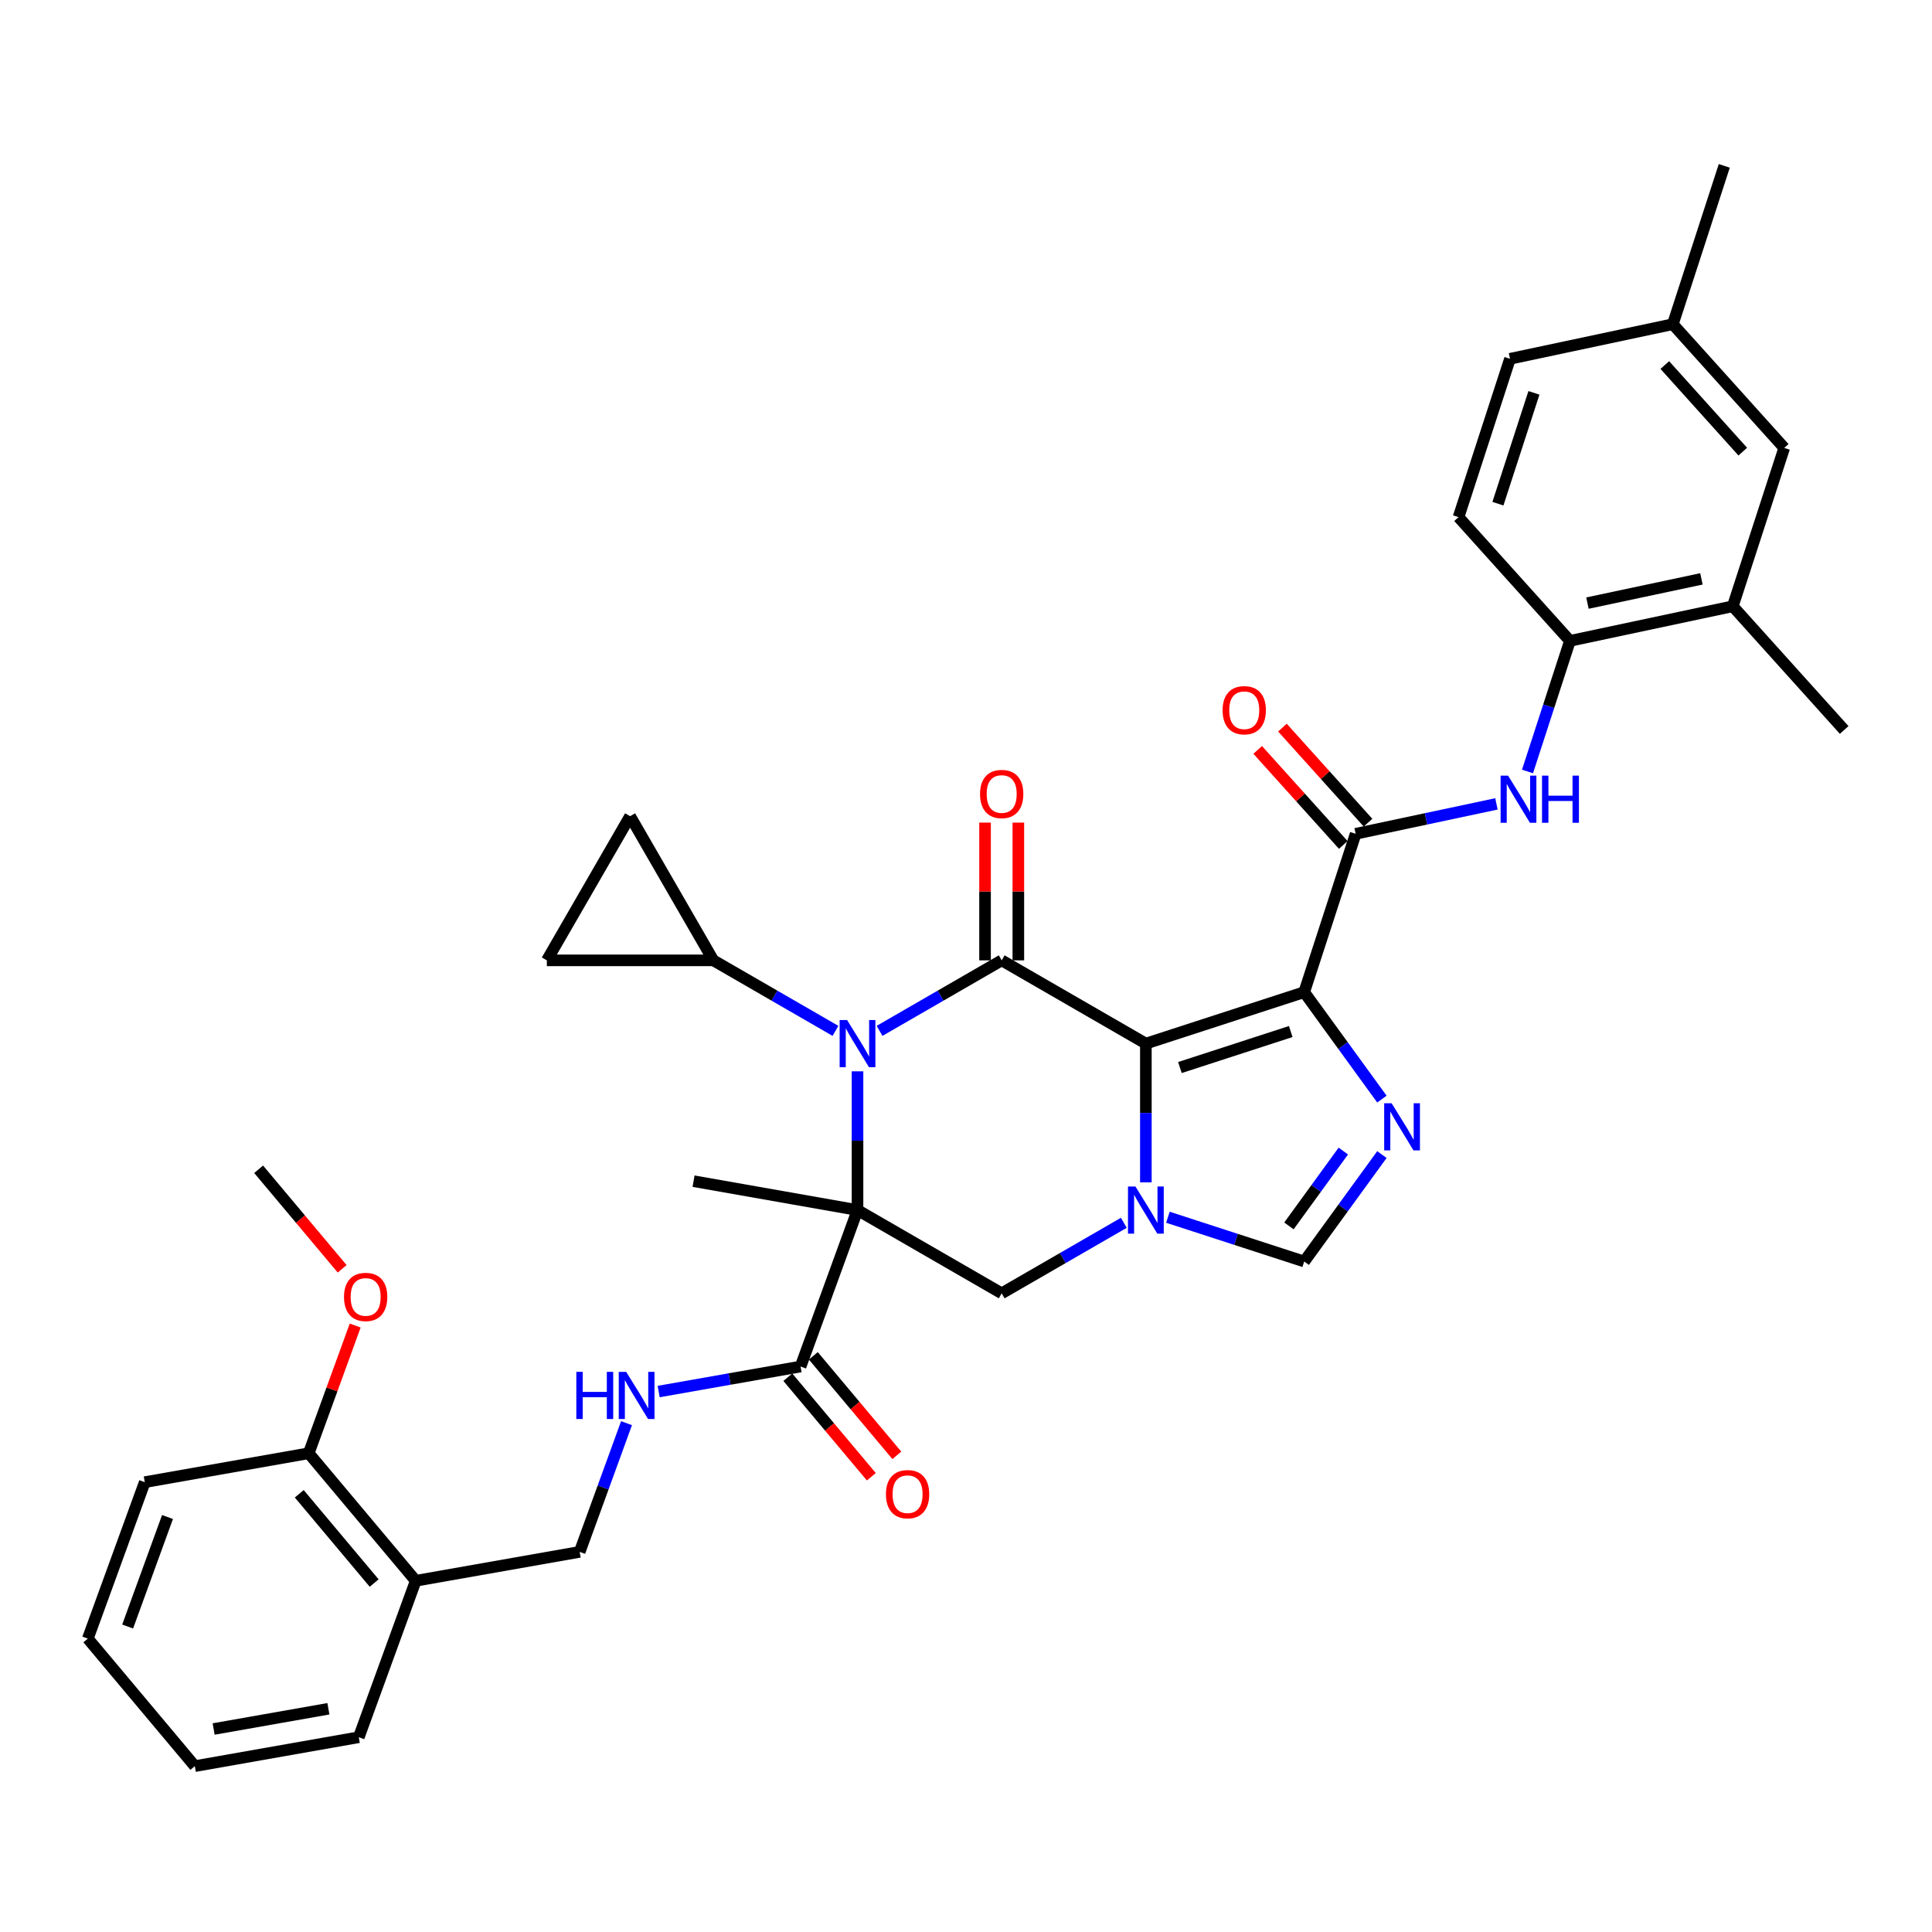 <?xml version='1.0' encoding='iso-8859-1'?>
<svg version='1.1' baseProfile='full'
              xmlns='http://www.w3.org/2000/svg'
                      xmlns:rdkit='http://www.rdkit.org/xml'
                      xmlns:xlink='http://www.w3.org/1999/xlink'
                  xml:space='preserve'
width='1000px' height='1000px' viewBox='0 0 1000 1000'>
<!-- END OF HEADER -->
<rect style='opacity:1.0;fill:#FFFFFF;stroke:none' width='1000' height='1000' x='0' y='0'> </rect>
<path class='bond-1' d='M 593.099,540.164 L 675.053,513.536' style='fill:none;fill-rule:evenodd;stroke:#000000;stroke-width:6px;stroke-linecap:butt;stroke-linejoin:miter;stroke-opacity:1' />
<path class='bond-1' d='M 610.718,552.56 L 668.086,533.92' style='fill:none;fill-rule:evenodd;stroke:#000000;stroke-width:6px;stroke-linecap:butt;stroke-linejoin:miter;stroke-opacity:1' />
<path class='bond-3' d='M 593.099,540.164 L 518.473,497.078' style='fill:none;fill-rule:evenodd;stroke:#000000;stroke-width:6px;stroke-linecap:butt;stroke-linejoin:miter;stroke-opacity:1' />
<path class='bond-4' d='M 593.099,540.164 L 593.099,576.071' style='fill:none;fill-rule:evenodd;stroke:#000000;stroke-width:6px;stroke-linecap:butt;stroke-linejoin:miter;stroke-opacity:1' />
<path class='bond-4' d='M 593.099,576.071 L 593.099,611.979' style='fill:none;fill-rule:evenodd;stroke:#0000FF;stroke-width:6px;stroke-linecap:butt;stroke-linejoin:miter;stroke-opacity:1' />
<path class='bond-0' d='M 443.847,626.335 L 518.473,669.42' style='fill:none;fill-rule:evenodd;stroke:#000000;stroke-width:6px;stroke-linecap:butt;stroke-linejoin:miter;stroke-opacity:1' />
<path class='bond-9' d='M 443.847,626.335 L 414.375,707.309' style='fill:none;fill-rule:evenodd;stroke:#000000;stroke-width:6px;stroke-linecap:butt;stroke-linejoin:miter;stroke-opacity:1' />
<path class='bond-25' d='M 443.847,626.335 L 358.985,611.371' style='fill:none;fill-rule:evenodd;stroke:#000000;stroke-width:6px;stroke-linecap:butt;stroke-linejoin:miter;stroke-opacity:1' />
<path class='bond-37' d='M 443.847,626.335 L 443.847,590.427' style='fill:none;fill-rule:evenodd;stroke:#000000;stroke-width:6px;stroke-linecap:butt;stroke-linejoin:miter;stroke-opacity:1' />
<path class='bond-37' d='M 443.847,590.427 L 443.847,554.52' style='fill:none;fill-rule:evenodd;stroke:#0000FF;stroke-width:6px;stroke-linecap:butt;stroke-linejoin:miter;stroke-opacity:1' />
<path class='bond-5' d='M 675.053,513.536 L 695.163,541.214' style='fill:none;fill-rule:evenodd;stroke:#000000;stroke-width:6px;stroke-linecap:butt;stroke-linejoin:miter;stroke-opacity:1' />
<path class='bond-5' d='M 695.163,541.214 L 715.273,568.893' style='fill:none;fill-rule:evenodd;stroke:#0000FF;stroke-width:6px;stroke-linecap:butt;stroke-linejoin:miter;stroke-opacity:1' />
<path class='bond-6' d='M 675.053,513.536 L 701.681,431.582' style='fill:none;fill-rule:evenodd;stroke:#000000;stroke-width:6px;stroke-linecap:butt;stroke-linejoin:miter;stroke-opacity:1' />
<path class='bond-2' d='M 455.256,533.577 L 486.864,515.328' style='fill:none;fill-rule:evenodd;stroke:#0000FF;stroke-width:6px;stroke-linecap:butt;stroke-linejoin:miter;stroke-opacity:1' />
<path class='bond-2' d='M 486.864,515.328 L 518.473,497.078' style='fill:none;fill-rule:evenodd;stroke:#000000;stroke-width:6px;stroke-linecap:butt;stroke-linejoin:miter;stroke-opacity:1' />
<path class='bond-10' d='M 432.438,533.577 L 400.829,515.328' style='fill:none;fill-rule:evenodd;stroke:#0000FF;stroke-width:6px;stroke-linecap:butt;stroke-linejoin:miter;stroke-opacity:1' />
<path class='bond-10' d='M 400.829,515.328 L 369.22,497.078' style='fill:none;fill-rule:evenodd;stroke:#000000;stroke-width:6px;stroke-linecap:butt;stroke-linejoin:miter;stroke-opacity:1' />
<path class='bond-16' d='M 527.09,497.078 L 527.09,461.429' style='fill:none;fill-rule:evenodd;stroke:#000000;stroke-width:6px;stroke-linecap:butt;stroke-linejoin:miter;stroke-opacity:1' />
<path class='bond-16' d='M 527.09,461.429 L 527.09,425.78' style='fill:none;fill-rule:evenodd;stroke:#FF0000;stroke-width:6px;stroke-linecap:butt;stroke-linejoin:miter;stroke-opacity:1' />
<path class='bond-16' d='M 509.856,497.078 L 509.856,461.429' style='fill:none;fill-rule:evenodd;stroke:#000000;stroke-width:6px;stroke-linecap:butt;stroke-linejoin:miter;stroke-opacity:1' />
<path class='bond-16' d='M 509.856,461.429 L 509.856,425.78' style='fill:none;fill-rule:evenodd;stroke:#FF0000;stroke-width:6px;stroke-linecap:butt;stroke-linejoin:miter;stroke-opacity:1' />
<path class='bond-7' d='M 581.69,632.922 L 550.082,651.171' style='fill:none;fill-rule:evenodd;stroke:#0000FF;stroke-width:6px;stroke-linecap:butt;stroke-linejoin:miter;stroke-opacity:1' />
<path class='bond-7' d='M 550.082,651.171 L 518.473,669.42' style='fill:none;fill-rule:evenodd;stroke:#000000;stroke-width:6px;stroke-linecap:butt;stroke-linejoin:miter;stroke-opacity:1' />
<path class='bond-8' d='M 604.509,630.042 L 639.781,641.503' style='fill:none;fill-rule:evenodd;stroke:#0000FF;stroke-width:6px;stroke-linecap:butt;stroke-linejoin:miter;stroke-opacity:1' />
<path class='bond-8' d='M 639.781,641.503 L 675.053,652.963' style='fill:none;fill-rule:evenodd;stroke:#000000;stroke-width:6px;stroke-linecap:butt;stroke-linejoin:miter;stroke-opacity:1' />
<path class='bond-36' d='M 715.273,597.605 L 695.163,625.284' style='fill:none;fill-rule:evenodd;stroke:#0000FF;stroke-width:6px;stroke-linecap:butt;stroke-linejoin:miter;stroke-opacity:1' />
<path class='bond-36' d='M 695.163,625.284 L 675.053,652.963' style='fill:none;fill-rule:evenodd;stroke:#000000;stroke-width:6px;stroke-linecap:butt;stroke-linejoin:miter;stroke-opacity:1' />
<path class='bond-36' d='M 695.297,595.779 L 681.22,615.154' style='fill:none;fill-rule:evenodd;stroke:#0000FF;stroke-width:6px;stroke-linecap:butt;stroke-linejoin:miter;stroke-opacity:1' />
<path class='bond-36' d='M 681.22,615.154 L 667.143,634.53' style='fill:none;fill-rule:evenodd;stroke:#000000;stroke-width:6px;stroke-linecap:butt;stroke-linejoin:miter;stroke-opacity:1' />
<path class='bond-11' d='M 701.681,431.582 L 738.121,423.837' style='fill:none;fill-rule:evenodd;stroke:#000000;stroke-width:6px;stroke-linecap:butt;stroke-linejoin:miter;stroke-opacity:1' />
<path class='bond-11' d='M 738.121,423.837 L 774.56,416.091' style='fill:none;fill-rule:evenodd;stroke:#0000FF;stroke-width:6px;stroke-linecap:butt;stroke-linejoin:miter;stroke-opacity:1' />
<path class='bond-19' d='M 708.085,425.816 L 685.934,401.214' style='fill:none;fill-rule:evenodd;stroke:#000000;stroke-width:6px;stroke-linecap:butt;stroke-linejoin:miter;stroke-opacity:1' />
<path class='bond-19' d='M 685.934,401.214 L 663.782,376.612' style='fill:none;fill-rule:evenodd;stroke:#FF0000;stroke-width:6px;stroke-linecap:butt;stroke-linejoin:miter;stroke-opacity:1' />
<path class='bond-19' d='M 695.278,437.348 L 673.126,412.746' style='fill:none;fill-rule:evenodd;stroke:#000000;stroke-width:6px;stroke-linecap:butt;stroke-linejoin:miter;stroke-opacity:1' />
<path class='bond-19' d='M 673.126,412.746 L 650.974,388.144' style='fill:none;fill-rule:evenodd;stroke:#FF0000;stroke-width:6px;stroke-linecap:butt;stroke-linejoin:miter;stroke-opacity:1' />
<path class='bond-15' d='M 414.375,707.309 L 377.648,713.785' style='fill:none;fill-rule:evenodd;stroke:#000000;stroke-width:6px;stroke-linecap:butt;stroke-linejoin:miter;stroke-opacity:1' />
<path class='bond-15' d='M 377.648,713.785 L 340.922,720.261' style='fill:none;fill-rule:evenodd;stroke:#0000FF;stroke-width:6px;stroke-linecap:butt;stroke-linejoin:miter;stroke-opacity:1' />
<path class='bond-21' d='M 407.773,712.848 L 429.387,738.607' style='fill:none;fill-rule:evenodd;stroke:#000000;stroke-width:6px;stroke-linecap:butt;stroke-linejoin:miter;stroke-opacity:1' />
<path class='bond-21' d='M 429.387,738.607 L 451.001,764.365' style='fill:none;fill-rule:evenodd;stroke:#FF0000;stroke-width:6px;stroke-linecap:butt;stroke-linejoin:miter;stroke-opacity:1' />
<path class='bond-21' d='M 420.976,701.77 L 442.59,727.529' style='fill:none;fill-rule:evenodd;stroke:#000000;stroke-width:6px;stroke-linecap:butt;stroke-linejoin:miter;stroke-opacity:1' />
<path class='bond-21' d='M 442.59,727.529 L 464.203,753.287' style='fill:none;fill-rule:evenodd;stroke:#FF0000;stroke-width:6px;stroke-linecap:butt;stroke-linejoin:miter;stroke-opacity:1' />
<path class='bond-13' d='M 369.22,497.078 L 283.049,497.078' style='fill:none;fill-rule:evenodd;stroke:#000000;stroke-width:6px;stroke-linecap:butt;stroke-linejoin:miter;stroke-opacity:1' />
<path class='bond-14' d='M 369.22,497.078 L 326.135,422.452' style='fill:none;fill-rule:evenodd;stroke:#000000;stroke-width:6px;stroke-linecap:butt;stroke-linejoin:miter;stroke-opacity:1' />
<path class='bond-12' d='M 790.634,399.31 L 801.616,365.511' style='fill:none;fill-rule:evenodd;stroke:#0000FF;stroke-width:6px;stroke-linecap:butt;stroke-linejoin:miter;stroke-opacity:1' />
<path class='bond-12' d='M 801.616,365.511 L 812.598,331.712' style='fill:none;fill-rule:evenodd;stroke:#000000;stroke-width:6px;stroke-linecap:butt;stroke-linejoin:miter;stroke-opacity:1' />
<path class='bond-17' d='M 812.598,331.712 L 896.886,313.796' style='fill:none;fill-rule:evenodd;stroke:#000000;stroke-width:6px;stroke-linecap:butt;stroke-linejoin:miter;stroke-opacity:1' />
<path class='bond-17' d='M 821.658,312.167 L 880.659,299.626' style='fill:none;fill-rule:evenodd;stroke:#000000;stroke-width:6px;stroke-linecap:butt;stroke-linejoin:miter;stroke-opacity:1' />
<path class='bond-24' d='M 812.598,331.712 L 754.938,267.675' style='fill:none;fill-rule:evenodd;stroke:#000000;stroke-width:6px;stroke-linecap:butt;stroke-linejoin:miter;stroke-opacity:1' />
<path class='bond-38' d='M 283.049,497.078 L 326.135,422.452' style='fill:none;fill-rule:evenodd;stroke:#000000;stroke-width:6px;stroke-linecap:butt;stroke-linejoin:miter;stroke-opacity:1' />
<path class='bond-20' d='M 324.287,736.629 L 312.164,769.938' style='fill:none;fill-rule:evenodd;stroke:#0000FF;stroke-width:6px;stroke-linecap:butt;stroke-linejoin:miter;stroke-opacity:1' />
<path class='bond-20' d='M 312.164,769.938 L 300.04,803.247' style='fill:none;fill-rule:evenodd;stroke:#000000;stroke-width:6px;stroke-linecap:butt;stroke-linejoin:miter;stroke-opacity:1' />
<path class='bond-22' d='M 896.886,313.796 L 923.514,231.843' style='fill:none;fill-rule:evenodd;stroke:#000000;stroke-width:6px;stroke-linecap:butt;stroke-linejoin:miter;stroke-opacity:1' />
<path class='bond-30' d='M 896.886,313.796 L 954.545,377.834' style='fill:none;fill-rule:evenodd;stroke:#000000;stroke-width:6px;stroke-linecap:butt;stroke-linejoin:miter;stroke-opacity:1' />
<path class='bond-18' d='M 215.178,818.21 L 300.04,803.247' style='fill:none;fill-rule:evenodd;stroke:#000000;stroke-width:6px;stroke-linecap:butt;stroke-linejoin:miter;stroke-opacity:1' />
<path class='bond-23' d='M 215.178,818.21 L 159.789,752.2' style='fill:none;fill-rule:evenodd;stroke:#000000;stroke-width:6px;stroke-linecap:butt;stroke-linejoin:miter;stroke-opacity:1' />
<path class='bond-23' d='M 193.668,819.387 L 154.895,773.179' style='fill:none;fill-rule:evenodd;stroke:#000000;stroke-width:6px;stroke-linecap:butt;stroke-linejoin:miter;stroke-opacity:1' />
<path class='bond-29' d='M 215.178,818.21 L 185.706,899.185' style='fill:none;fill-rule:evenodd;stroke:#000000;stroke-width:6px;stroke-linecap:butt;stroke-linejoin:miter;stroke-opacity:1' />
<path class='bond-39' d='M 923.514,231.843 L 865.854,167.805' style='fill:none;fill-rule:evenodd;stroke:#000000;stroke-width:6px;stroke-linecap:butt;stroke-linejoin:miter;stroke-opacity:1' />
<path class='bond-39' d='M 902.058,233.769 L 861.696,188.943' style='fill:none;fill-rule:evenodd;stroke:#000000;stroke-width:6px;stroke-linecap:butt;stroke-linejoin:miter;stroke-opacity:1' />
<path class='bond-28' d='M 159.789,752.2 L 171.818,719.149' style='fill:none;fill-rule:evenodd;stroke:#000000;stroke-width:6px;stroke-linecap:butt;stroke-linejoin:miter;stroke-opacity:1' />
<path class='bond-28' d='M 171.818,719.149 L 183.848,686.098' style='fill:none;fill-rule:evenodd;stroke:#FF0000;stroke-width:6px;stroke-linecap:butt;stroke-linejoin:miter;stroke-opacity:1' />
<path class='bond-31' d='M 159.789,752.2 L 74.927,767.163' style='fill:none;fill-rule:evenodd;stroke:#000000;stroke-width:6px;stroke-linecap:butt;stroke-linejoin:miter;stroke-opacity:1' />
<path class='bond-27' d='M 754.938,267.675 L 781.566,185.721' style='fill:none;fill-rule:evenodd;stroke:#000000;stroke-width:6px;stroke-linecap:butt;stroke-linejoin:miter;stroke-opacity:1' />
<path class='bond-27' d='M 775.323,260.707 L 793.963,203.34' style='fill:none;fill-rule:evenodd;stroke:#000000;stroke-width:6px;stroke-linecap:butt;stroke-linejoin:miter;stroke-opacity:1' />
<path class='bond-26' d='M 865.854,167.805 L 781.566,185.721' style='fill:none;fill-rule:evenodd;stroke:#000000;stroke-width:6px;stroke-linecap:butt;stroke-linejoin:miter;stroke-opacity:1' />
<path class='bond-32' d='M 865.854,167.805 L 892.483,85.852' style='fill:none;fill-rule:evenodd;stroke:#000000;stroke-width:6px;stroke-linecap:butt;stroke-linejoin:miter;stroke-opacity:1' />
<path class='bond-33' d='M 177.099,656.731 L 155.485,630.973' style='fill:none;fill-rule:evenodd;stroke:#FF0000;stroke-width:6px;stroke-linecap:butt;stroke-linejoin:miter;stroke-opacity:1' />
<path class='bond-33' d='M 155.485,630.973 L 133.871,605.214' style='fill:none;fill-rule:evenodd;stroke:#000000;stroke-width:6px;stroke-linecap:butt;stroke-linejoin:miter;stroke-opacity:1' />
<path class='bond-34' d='M 185.706,899.185 L 100.844,914.148' style='fill:none;fill-rule:evenodd;stroke:#000000;stroke-width:6px;stroke-linecap:butt;stroke-linejoin:miter;stroke-opacity:1' />
<path class='bond-34' d='M 169.984,884.457 L 110.581,894.931' style='fill:none;fill-rule:evenodd;stroke:#000000;stroke-width:6px;stroke-linecap:butt;stroke-linejoin:miter;stroke-opacity:1' />
<path class='bond-40' d='M 74.927,767.163 L 45.455,848.137' style='fill:none;fill-rule:evenodd;stroke:#000000;stroke-width:6px;stroke-linecap:butt;stroke-linejoin:miter;stroke-opacity:1' />
<path class='bond-40' d='M 86.701,785.204 L 66.07,841.886' style='fill:none;fill-rule:evenodd;stroke:#000000;stroke-width:6px;stroke-linecap:butt;stroke-linejoin:miter;stroke-opacity:1' />
<path class='bond-35' d='M 100.844,914.148 L 45.455,848.137' style='fill:none;fill-rule:evenodd;stroke:#000000;stroke-width:6px;stroke-linecap:butt;stroke-linejoin:miter;stroke-opacity:1' />
<path  class='atom-3' d='M 438.452 527.962
L 446.449 540.888
Q 447.242 542.163, 448.517 544.472
Q 449.793 546.782, 449.862 546.92
L 449.862 527.962
L 453.102 527.962
L 453.102 552.366
L 449.758 552.366
L 441.175 538.234
Q 440.176 536.579, 439.107 534.683
Q 438.073 532.788, 437.763 532.202
L 437.763 552.366
L 434.592 552.366
L 434.592 527.962
L 438.452 527.962
' fill='#0000FF'/>
<path  class='atom-5' d='M 587.705 614.133
L 595.702 627.059
Q 596.495 628.334, 597.77 630.643
Q 599.045 632.953, 599.114 633.091
L 599.114 614.133
L 602.354 614.133
L 602.354 638.537
L 599.011 638.537
L 590.428 624.405
Q 589.429 622.75, 588.36 620.854
Q 587.326 618.959, 587.016 618.373
L 587.016 638.537
L 583.845 638.537
L 583.845 614.133
L 587.705 614.133
' fill='#0000FF'/>
<path  class='atom-6' d='M 720.309 571.048
L 728.305 583.973
Q 729.098 585.249, 730.374 587.558
Q 731.649 589.867, 731.718 590.005
L 731.718 571.048
L 734.958 571.048
L 734.958 595.451
L 731.614 595.451
L 723.032 581.319
Q 722.032 579.665, 720.964 577.769
Q 719.93 575.873, 719.619 575.287
L 719.619 595.451
L 716.448 595.451
L 716.448 571.048
L 720.309 571.048
' fill='#0000FF'/>
<path  class='atom-12' d='M 780.575 401.464
L 788.572 414.39
Q 789.365 415.665, 790.64 417.975
Q 791.915 420.284, 791.984 420.422
L 791.984 401.464
L 795.224 401.464
L 795.224 425.868
L 791.881 425.868
L 783.298 411.736
Q 782.299 410.081, 781.23 408.186
Q 780.196 406.29, 779.886 405.704
L 779.886 425.868
L 776.715 425.868
L 776.715 401.464
L 780.575 401.464
' fill='#0000FF'/>
<path  class='atom-12' d='M 798.154 401.464
L 801.463 401.464
L 801.463 411.839
L 813.941 411.839
L 813.941 401.464
L 817.249 401.464
L 817.249 425.868
L 813.941 425.868
L 813.941 414.597
L 801.463 414.597
L 801.463 425.868
L 798.154 425.868
L 798.154 401.464
' fill='#0000FF'/>
<path  class='atom-16' d='M 298.301 710.071
L 301.61 710.071
L 301.61 720.446
L 314.088 720.446
L 314.088 710.071
L 317.397 710.071
L 317.397 734.475
L 314.088 734.475
L 314.088 723.203
L 301.61 723.203
L 301.61 734.475
L 298.301 734.475
L 298.301 710.071
' fill='#0000FF'/>
<path  class='atom-16' d='M 324.118 710.071
L 332.115 722.997
Q 332.908 724.272, 334.183 726.581
Q 335.458 728.891, 335.527 729.029
L 335.527 710.071
L 338.767 710.071
L 338.767 734.475
L 335.424 734.475
L 326.841 720.342
Q 325.842 718.688, 324.773 716.792
Q 323.739 714.896, 323.429 714.31
L 323.429 734.475
L 320.258 734.475
L 320.258 710.071
L 324.118 710.071
' fill='#0000FF'/>
<path  class='atom-17' d='M 507.271 410.976
Q 507.271 405.117, 510.166 401.842
Q 513.062 398.568, 518.473 398.568
Q 523.885 398.568, 526.78 401.842
Q 529.675 405.117, 529.675 410.976
Q 529.675 416.905, 526.746 420.283
Q 523.816 423.626, 518.473 423.626
Q 513.096 423.626, 510.166 420.283
Q 507.271 416.939, 507.271 410.976
M 518.473 420.869
Q 522.196 420.869, 524.195 418.387
Q 526.229 415.871, 526.229 410.976
Q 526.229 406.185, 524.195 403.772
Q 522.196 401.325, 518.473 401.325
Q 514.751 401.325, 512.717 403.738
Q 510.718 406.151, 510.718 410.976
Q 510.718 415.905, 512.717 418.387
Q 514.751 420.869, 518.473 420.869
' fill='#FF0000'/>
<path  class='atom-20' d='M 632.819 367.613
Q 632.819 361.754, 635.715 358.479
Q 638.61 355.205, 644.022 355.205
Q 649.433 355.205, 652.329 358.479
Q 655.224 361.754, 655.224 367.613
Q 655.224 373.542, 652.294 376.92
Q 649.364 380.263, 644.022 380.263
Q 638.645 380.263, 635.715 376.92
Q 632.819 373.576, 632.819 367.613
M 644.022 377.506
Q 647.744 377.506, 649.743 375.024
Q 651.777 372.508, 651.777 367.613
Q 651.777 362.822, 649.743 360.409
Q 647.744 357.962, 644.022 357.962
Q 640.299 357.962, 638.265 360.375
Q 636.266 362.788, 636.266 367.613
Q 636.266 372.542, 638.265 375.024
Q 640.299 377.506, 644.022 377.506
' fill='#FF0000'/>
<path  class='atom-22' d='M 458.562 773.389
Q 458.562 767.529, 461.457 764.255
Q 464.353 760.98, 469.764 760.98
Q 475.176 760.98, 478.071 764.255
Q 480.966 767.529, 480.966 773.389
Q 480.966 779.318, 478.037 782.696
Q 475.107 786.039, 469.764 786.039
Q 464.387 786.039, 461.457 782.696
Q 458.562 779.352, 458.562 773.389
M 469.764 783.282
Q 473.487 783.282, 475.486 780.8
Q 477.52 778.284, 477.52 773.389
Q 477.52 768.598, 475.486 766.185
Q 473.487 763.738, 469.764 763.738
Q 466.042 763.738, 464.008 766.151
Q 462.009 768.563, 462.009 773.389
Q 462.009 778.318, 464.008 780.8
Q 466.042 783.282, 469.764 783.282
' fill='#FF0000'/>
<path  class='atom-29' d='M 178.059 671.294
Q 178.059 665.435, 180.954 662.16
Q 183.849 658.886, 189.261 658.886
Q 194.673 658.886, 197.568 662.16
Q 200.463 665.435, 200.463 671.294
Q 200.463 677.223, 197.533 680.601
Q 194.604 683.944, 189.261 683.944
Q 183.884 683.944, 180.954 680.601
Q 178.059 677.257, 178.059 671.294
M 189.261 681.187
Q 192.984 681.187, 194.983 678.705
Q 197.016 676.189, 197.016 671.294
Q 197.016 666.503, 194.983 664.09
Q 192.984 661.643, 189.261 661.643
Q 185.538 661.643, 183.505 664.056
Q 181.506 666.469, 181.506 671.294
Q 181.506 676.223, 183.505 678.705
Q 185.538 681.187, 189.261 681.187
' fill='#FF0000'/>
</svg>
